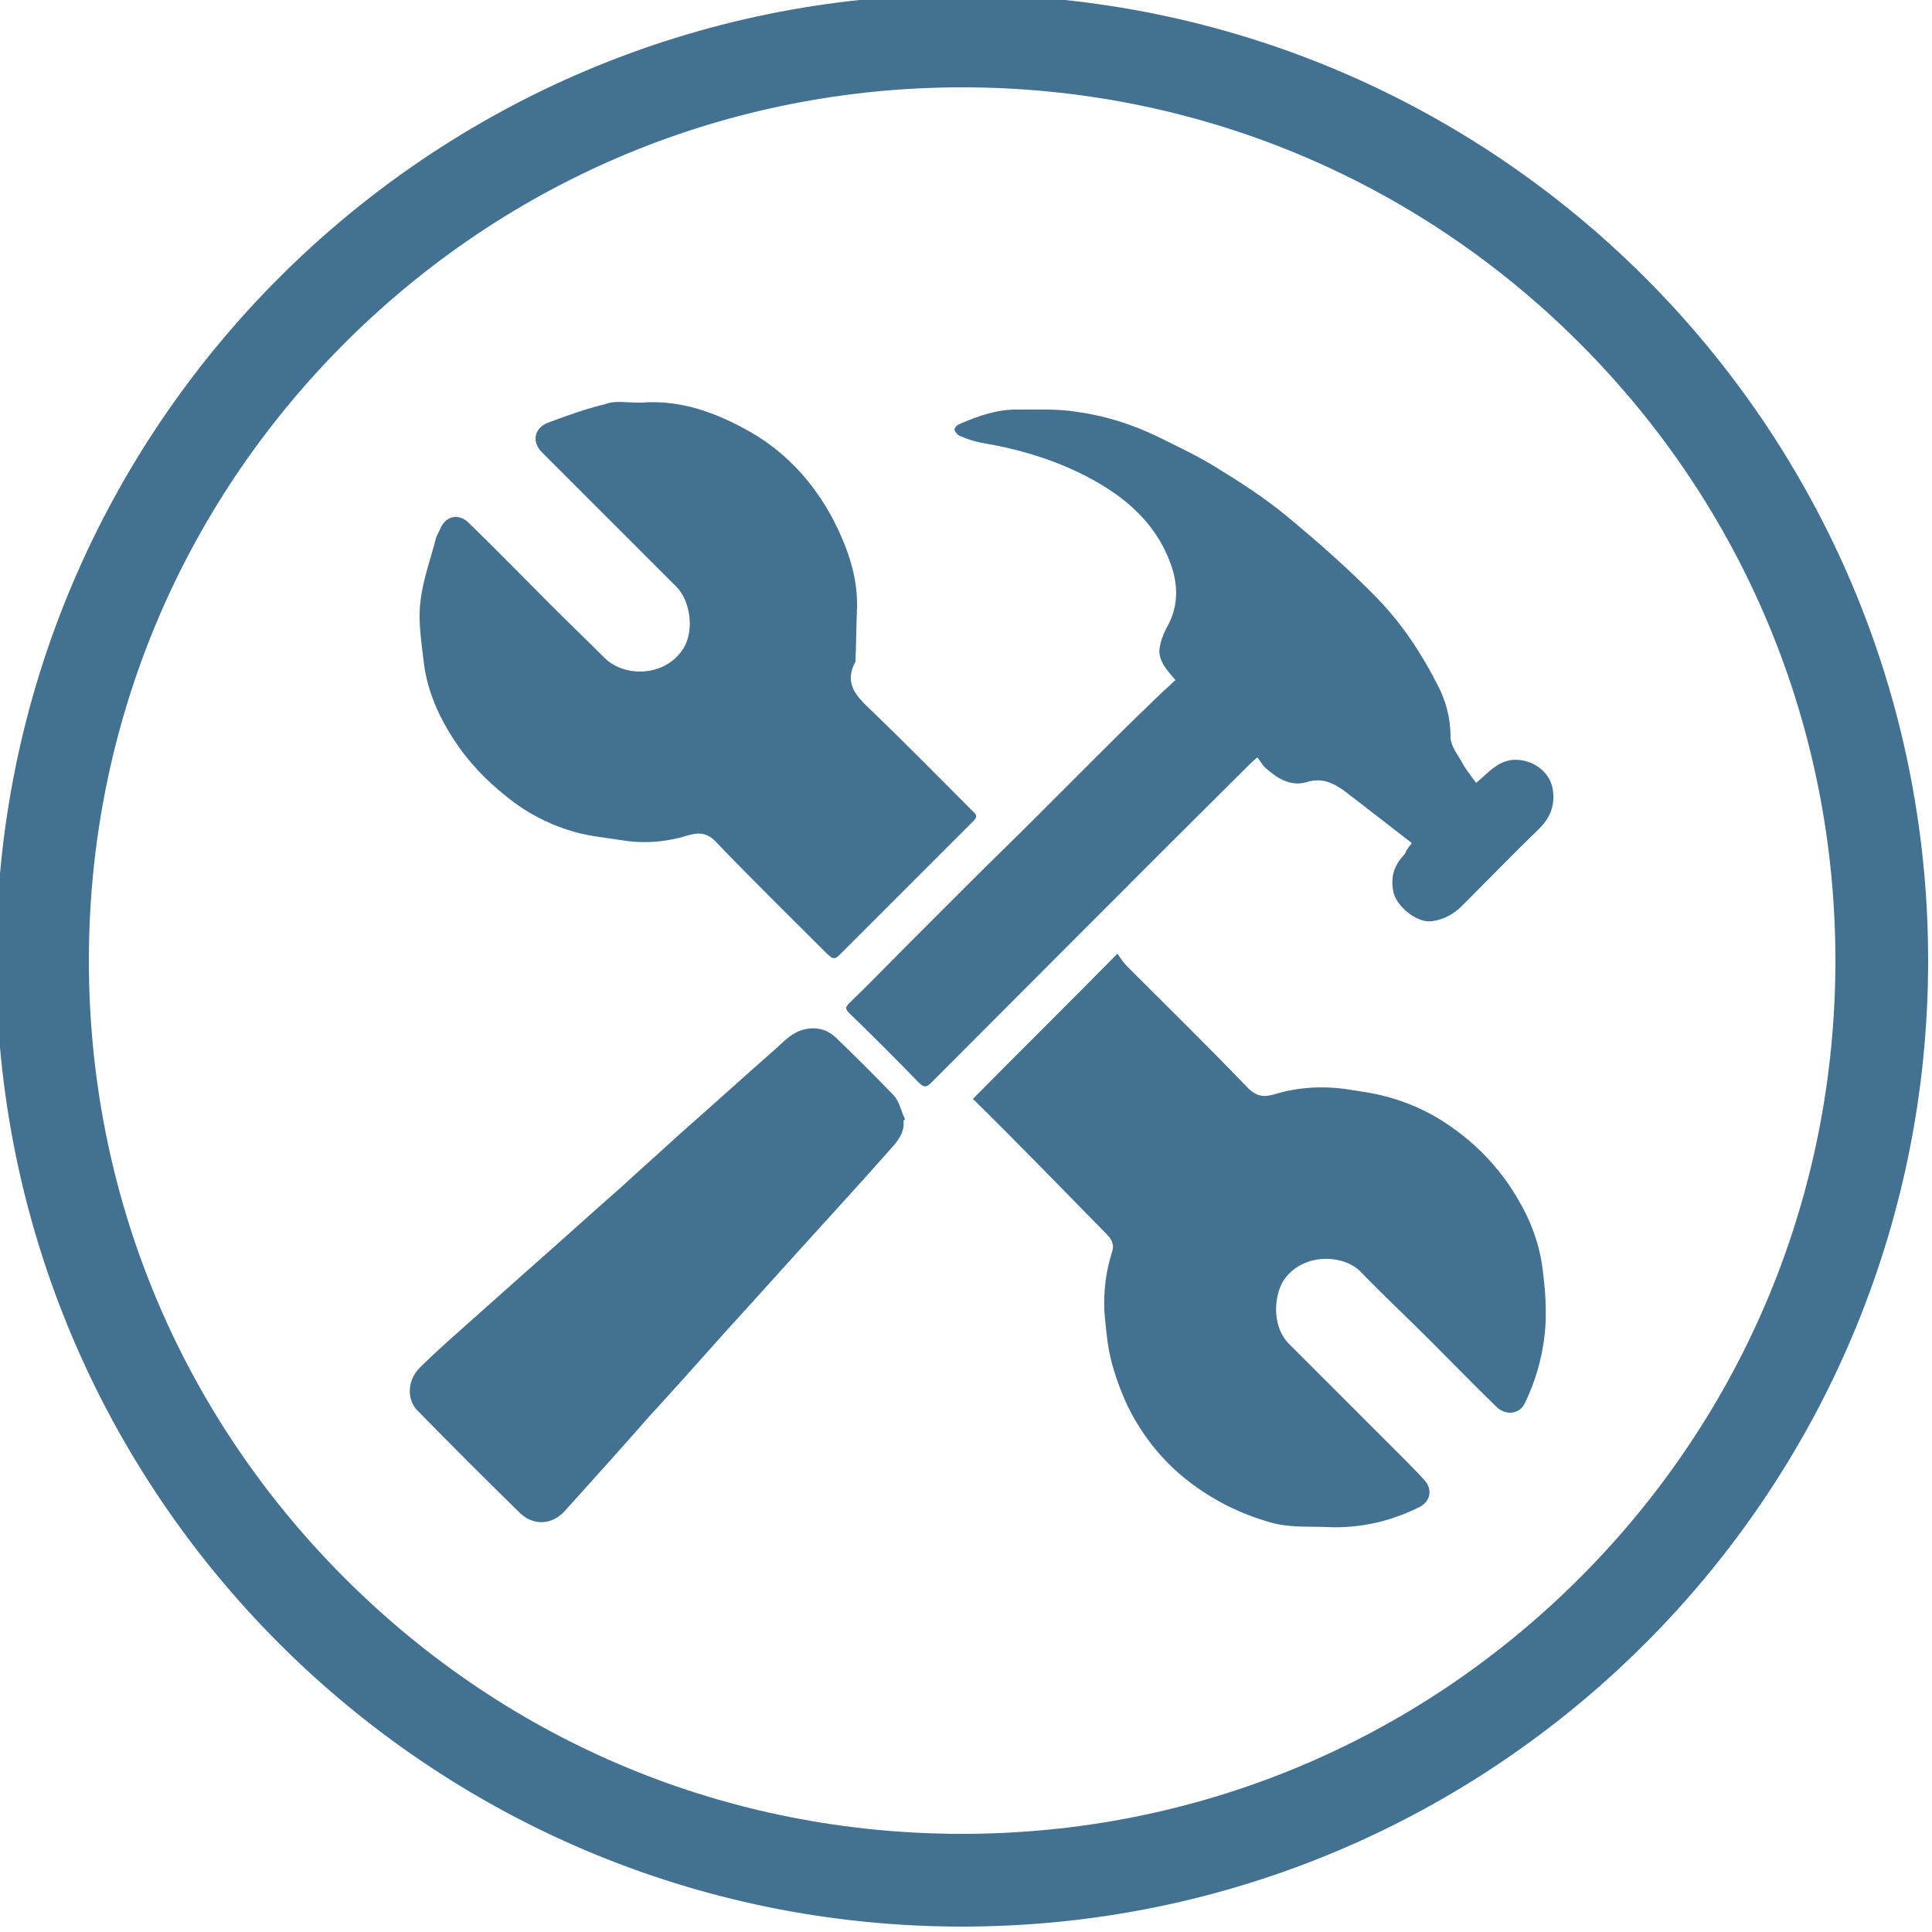 <?xml version="1.0" encoding="utf-8"?>
<!-- Generator: Adobe Illustrator 25.2.2, SVG Export Plug-In . SVG Version: 6.00 Build 0)  -->
<svg version="1.1" id="Ebene_1" xmlns="http://www.w3.org/2000/svg" xmlns:xlink="http://www.w3.org/1999/xlink" x="0px" y="0px"
	 viewBox="0 0 250 250" style="enable-background:new 0 0 250 250;" xml:space="preserve">
<style type="text/css">
	.st0{fill:#427192;}
	.st1{fill:none;}
</style>
<path class="st0" d="M124.5,11.3c30.2,0,58.6,11.8,79.9,33.1s33.1,49.7,33.1,79.9s-11.8,58.6-33.1,79.9s-49.7,33.1-79.9,33.1
	S66,225.6,44.6,204.2s-33.1-49.7-33.1-79.9s11.8-58.6,33.1-79.9S94.3,11.3,124.5,11.3 M124.5-0.7c-69,0-125,56-125,125
	s56,125,125,125s125-56,125-125S193.5-0.7,124.5-0.7L124.5-0.7z"/>
<path class="st0" d="M157.6,172.3c0.2-0.1,0.3-0.4,0.5-0.4s0.4,0.2,0.6,0.3c0,0.1,0,0.1-0.1,0.2c-0.3,0-0.6,0-0.9,0
	C157.7,172.4,157.7,172.4,157.6,172.3z"/>
<rect x="106.7" y="88.1" class="st1" width="33.8" height="77.4"/>
<g>
	<g>
		<path class="st0" d="M125.9,142.2c6.1-6.2,12.3-12.3,18.7-18.8c0.4,0.6,0.8,1.2,1.3,1.7c5.2,5.2,10.5,10.4,15.6,15.7
			c1.1,1.1,2.1,1.2,3.4,0.8c3-0.9,6-1.1,9.1-0.7c1.8,0.3,3.6,0.5,5.4,1c3.4,0.9,6.4,2.4,9.2,4.5c3.2,2.4,5.9,5.4,7.9,8.9
			c1.6,2.7,2.7,5.7,3.1,8.8c0.3,2.3,0.5,4.7,0.4,7.1c-0.2,3.6-1.1,7.1-2.7,10.4c-0.7,1.4-2.4,1.6-3.6,0.5c-2.9-2.8-5.7-5.7-8.6-8.6
			c-3-3-6.1-5.9-9-8.9c-2.2-2.3-7.3-2.5-9.8,0.8c-1.4,1.8-1.9,6.1,0.5,8.5c4.9,4.9,9.8,9.8,14.7,14.7c0.9,0.9,1.8,1.8,2.7,2.8
			c1.3,1.3,0.9,3-0.7,3.7c-3.7,1.8-7.6,2.7-11.8,2.5c-2.4-0.1-4.9,0.1-7.3-0.6c-3.9-1.1-7.5-2.9-10.7-5.4c-3.1-2.4-5.6-5.5-7.4-8.9
			c-1-1.9-1.8-4.1-2.4-6.2c-0.6-2.2-0.8-4.6-1-6.9c-0.1-2.6,0.2-5.1,1-7.6c0.3-0.9,0-1.6-0.7-2.3C137.5,153.9,131.8,148,125.9,142.2
			z"/>
		<path class="st0" d="M82.7,52.1c0.1,0,0.2,0,0.3,0c5.1-0.4,9.7,1.3,14.1,3.8c4.7,2.7,8.2,6.6,10.7,11.3c1.8,3.5,3.2,7.3,3.1,11.4
			c-0.1,2.3-0.1,4.6-0.2,6.8c0,0.1,0,0.2,0,0.2c-1.4,2.6-0.2,4.2,1.7,6c4.6,4.4,9,8.9,13.5,13.4c0.6,0.5,0.5,0.8,0,1.3
			c-5.8,5.8-11.5,11.5-17.3,17.3c-0.7,0.7-1,0.3-1.5-0.1c-4.8-4.8-9.7-9.6-14.4-14.5c-1.2-1.3-2.3-1.3-3.7-0.9
			c-2.9,0.9-5.8,1.1-8.7,0.6c-2-0.3-3.9-0.5-5.8-1c-3.2-0.9-6.2-2.4-8.8-4.5c-2.8-2.2-5.2-4.7-7.1-7.7c-2-3.1-3.4-6.4-3.8-10.1
			c-0.3-2.5-0.7-5.1-0.4-7.5c0.3-2.8,1.3-5.5,2-8.2c0.1-0.4,0.3-0.7,0.5-1.1c0.7-1.9,2.5-2.3,3.9-0.8c3.6,3.5,7.1,7.1,10.6,10.6
			c2.3,2.3,4.6,4.5,6.9,6.8c2.6,2.5,7.9,2.4,10.2-1.4c1.3-2.2,0.9-6-1-7.9c-4.9-4.9-9.8-9.8-14.7-14.7c-0.9-0.9-1.8-1.8-2.7-2.7
			c-1.3-1.3-1-3.1,0.8-3.8c2.4-0.9,4.9-1.8,7.4-2.4C79.5,51.8,81.1,52.1,82.7,52.1C82.7,52.1,82.7,52.1,82.7,52.1z"/>
		<path class="st0" d="M182.7,109.1c-3-2.3-5.9-4.6-8.8-6.8c-1.4-1-2.9-1.7-4.8-1.1c-2,0.6-3.7-0.4-5.2-1.7c-0.5-0.4-0.8-1-1.2-1.5
			c-0.6,0.5-0.9,0.8-1.2,1.1c-13.7,13.6-27.3,27.3-41,41c-0.7,0.7-1,0.6-1.7-0.1c-2.9-3-5.8-5.9-8.8-8.8c-0.6-0.6-0.7-0.8-0.1-1.4
			c2.5-2.4,4.9-4.9,7.3-7.3c2.8-2.8,5.6-5.6,8.4-8.4c2.7-2.7,5.4-5.3,8.1-8c2.7-2.7,5.5-5.5,8.2-8.2c2.1-2.1,4.2-4.2,6.4-6.3
			c1.2-1.2,2.5-2.4,3.8-3.6c-1.2-1.4-2.4-2.7-2-4.4c0.2-1.1,0.7-2.1,1.2-3c1.2-2.5,1.1-5.1,0.2-7.6c-2.1-5.8-6.6-9.3-12-11.9
			c-4-1.9-8.2-3.1-12.5-3.8c-1-0.2-1.9-0.5-2.8-0.9c-0.3-0.1-0.6-0.5-0.7-0.8c0-0.2,0.3-0.6,0.6-0.7c2.5-1.1,5.1-2,7.8-1.9
			c2.5,0,5.1-0.1,7.5,0.3c3.6,0.5,7.1,1.6,10.4,3.2c2.6,1.3,5.2,2.5,7.6,4c3.1,1.9,6.2,3.9,9,6.2c4.1,3.4,8.1,6.9,11.8,10.7
			c3.1,3.2,5.6,6.9,7.7,11c1.2,2.2,1.8,4.5,1.8,7c0,1,0.8,2.1,1.4,3.1c0.5,1,1.2,1.8,1.9,2.8c0.9-0.7,1.6-1.5,2.5-2.1
			c1.5-1.1,3.2-1.1,4.8-0.4c1.6,0.8,2.6,2.1,2.7,4c0.1,1.8-0.6,3.2-1.8,4.4c-3.4,3.3-6.7,6.7-10,10c-1.1,1.1-2.4,1.8-3.9,2
			c-1.9,0.3-4.6-1.9-5-3.8c-0.4-1.9,0.1-3.5,1.5-4.9C182,109.9,182.3,109.6,182.7,109.1z"/>
		<path class="st0" d="M116.9,145c0.2,1.4-0.6,2.5-1.5,3.5c-3,3.4-6,6.7-9,10c-4.2,4.6-8.3,9.2-12.5,13.8c-3.3,3.7-6.6,7.4-9.9,11
			c-3.6,4.1-7.2,8.1-10.9,12.2c-1.6,1.8-4,2-5.8,0.3c-4.5-4.4-8.9-8.8-13.3-13.3c-1.3-1.3-1.4-3.8,0.3-5.5c1.7-1.7,3.5-3.3,5.3-4.9
			c2.7-2.4,5.4-4.8,8.2-7.3c4.2-3.7,8.4-7.5,12.6-11.2c2.5-2.3,5-4.5,7.5-6.8c4.2-3.7,8.4-7.5,12.6-11.2c1.1-1,2-2,3.6-2.4
			c1.7-0.4,3.1,0.1,4.2,1.2c2.5,2.4,5,4.9,7.4,7.4c0.7,0.8,0.9,2,1.4,3C117,145,117,145,116.9,145z"/>
	</g>
</g>
</svg>
